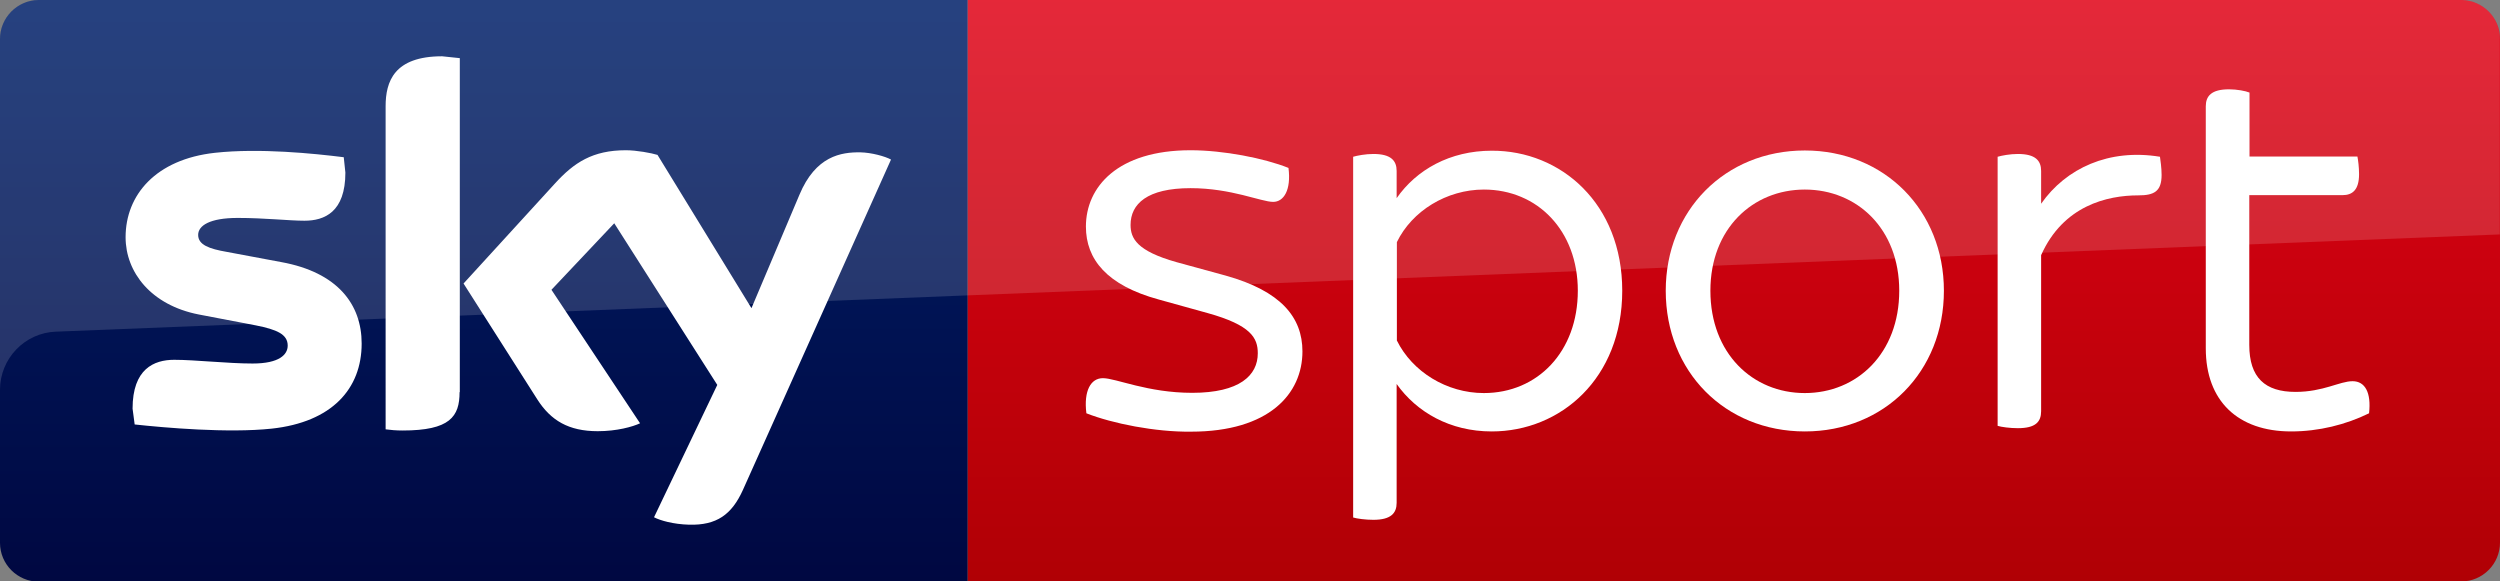 <?xml version="1.0" encoding="utf-8"?>
<!-- Generator: Adobe Illustrator 23.0.1, SVG Export Plug-In . SVG Version: 6.00 Build 0)  -->
<svg version="1.1" id="Livello_1" xmlns="http://www.w3.org/2000/svg" xmlns:xlink="http://www.w3.org/1999/xlink" x="0px" y="0px"
	 viewBox="0 0 1074.9 250" enable-background="new 0 0 1074.9 250" xml:space="preserve">
<rect x="0" y="0" width="1074.9" height="250" fill="#808080" stroke="none"/>
<g>
	
		<linearGradient id="SVGID_1_" gradientUnits="userSpaceOnUse" x1="146.07" y1="202.203" x2="175.494" y2="202.203" gradientTransform="matrix(0 -11.748 -11.748 0 3120.795 2007.615)">
		<stop  offset="0" style="stop-color:#A80002"/>
		<stop  offset="1" style="stop-color:#EA021A"/>
	</linearGradient>
	<path fill="url(#SVGID_1_)" d="M1058.6,0H416l0,127v123h642.2c9.2,0,16.7-7.5,16.7-16.7V16.7C1074.9,7.6,1067.6,0.3,1058.6,0z"/>
	
		<linearGradient id="SVGID_2_" gradientUnits="userSpaceOnUse" x1="146.307" y1="246.394" x2="175.701" y2="246.394" gradientTransform="matrix(0 -11.748 -11.748 0 3102.512 2007.615)">
		<stop  offset="0" style="stop-color:#00043B"/>
		<stop  offset="1" style="stop-color:#002672"/>
	</linearGradient>
	<path fill="url(#SVGID_2_)" d="M0,16.8v150.8v65.8c0,9.2,7.5,16.7,16.7,16.7H416h0V127V0H16.6C7.4,0.1,0,7.6,0,16.8z"/>
	<path opacity="0.15" fill="#FFFFFF" d="M1058.6,0H416h0H16.8C7.5,0,0,7.5,0,16.8v150.8c0-13.4,10.6-24.5,24-25L416,127l658.8-26.2
		l0-84.1C1074.9,7.6,1067.6,0.3,1058.6,0z"/>
	<g>
		<path fill="#FFFFFF" d="M281.2,222.4c2.7,1.4,8.2,3,15.1,3.2c11.8,0.3,18.3-4.3,23.1-14.9l63.7-142.1c-2.6-1.4-8.4-3-13.2-3.1
			c-8.2-0.1-19.2,1.5-26.2,18.3l-20.6,48.7l-40.4-65.9c-2.6-0.8-9-2-13.6-2c-14.3,0-22.3,5.3-30.5,14.3l-39.3,43l31.7,49.8
			c5.8,9.1,13.5,13.7,26,13.7c8.2,0,15-1.9,18.2-3.4l-38.1-57.4l27-28.6l44.3,69.5L281.2,222.4z M197.6,168.6
			c0,10.5-4.1,16.5-24.5,16.5c-2.7,0-5.1-0.2-7.3-0.5V45.7c0-10.6,3.6-21.5,24.3-21.5l7.6,0.8V168.6z M155.5,147.7
			c0,19.5-12.8,33.8-38.7,36.6c-18.8,2-46-0.4-58.9-1.8l-0.9-6.8c0-17.1,9.2-21,17.9-21c9,0,23.1,1.6,33.7,1.6
			c11.6,0,15.1-3.9,15.1-7.7c0-4.9-4.7-6.9-13.7-8.7l-24.6-4.7C65,131.2,54,117.1,54,102C54,83.8,67,68.5,92.4,65.7
			c19.2-2.1,42.6,0.3,55.4,1.9l0.7,6.6c0,17-9,20.7-17.6,20.7c-6.7,0-17-1.2-28.7-1.2c-12,0-17,3.3-17,7.3c0,4.3,4.8,6,12.3,7.3
			l23.5,4.4C145.1,117.1,155.5,130.8,155.5,147.7"/>
		<path fill="#FFFFFF" d="M467.1,177.7c-1.2-9.7,1.9-15.1,7.1-15.1c5.6,0,19.2,6.3,38.4,6.3c20.4,0,28.2-7.5,28.2-17
			c0-6.6-2.9-12.1-21.6-17.3l-20.9-5.8c-22.4-6.1-31.4-17.3-31.4-31.4c0-17,13.6-32.8,45-32.8c14.1,0,31.6,3.4,42.1,7.6
			c1.2,9.5-2,14.6-6.6,14.6c-5.1,0-18-5.9-35.5-5.9c-18.7,0-25.8,6.8-25.8,15.8c0,5.8,2.7,11.2,19.7,16l21.2,5.8
			c23.6,6.6,33,17.8,33,32.6c0,18.2-14.3,34.5-47.9,34.5C496.8,185.8,478.3,182.1,467.1,177.7"/>
		<path fill="#FFFFFF" d="M697.5,125c0,37.7-26.5,60.5-56.1,60.5c-18,0-32.3-8.3-40.9-20.4v51.1c0,4.4-2.4,7.3-10,7.3
			c-3.4,0-7.1-0.5-8.7-1V67.4c1.7-0.5,5.3-1.2,8.7-1.2c7.6,0,10,2.9,10,7.3v11.7c8.5-12.2,22.9-20.4,40.9-20.4
			C671.1,64.7,697.5,87.5,697.5,125 M678.4,125c0-25.8-17.3-43.5-40.4-43.5c-16,0-30.9,9.2-37.4,22.6v42.3
			c6.6,13.4,21.4,22.6,37.4,22.6C661.1,169,678.4,151.2,678.4,125"/>
		<path fill="#FFFFFF" d="M716.2,125c0-34.5,25.5-60.3,59.8-60.3s59.8,25.8,59.8,60.3c0,34.8-25.5,60.5-59.8,60.5
			S716.2,159.8,716.2,125 M816.6,125c0-26.7-18.2-43.5-40.6-43.5s-40.6,16.8-40.6,43.5c0,27,18.2,44,40.6,44S816.6,152,816.6,125"/>
		<path fill="#FFFFFF" d="M929.4,75.2c0,7.1-3.2,8.8-10,8.8c-13.4,0-32.3,4.4-41.8,25.7v67.1c0,4.6-2.4,7.3-10,7.3
			c-3.4,0-7.1-0.5-8.7-1V67.4c1.7-0.5,5.3-1.2,8.7-1.2c7.6,0,10,2.9,10,7.3v14.1c10.7-15.3,29.2-23.8,51.1-20.2
			C928.9,68.8,929.4,72.2,929.4,75.2"/>
		<path fill="#FFFFFF" d="M1018.6,177.7c-10,4.9-21.6,7.8-33.5,7.8c-22.9,0-36.7-13.1-36.7-35.7V45.7c0-4.4,2.4-7.3,10-7.3
			c3.4,0,7.1,0.7,8.8,1.4v27.5h46.4c0.3,1.5,0.7,4.6,0.7,7.6c0,6.8-2.9,9-7.1,9h-40.1v64.4c0,14.1,6.8,20.2,19.9,20.2
			c11.9,0,19-4.6,24.5-4.6C1016.9,163.9,1019.6,168.8,1018.6,177.7"/>
	</g>
</g>
</svg>
